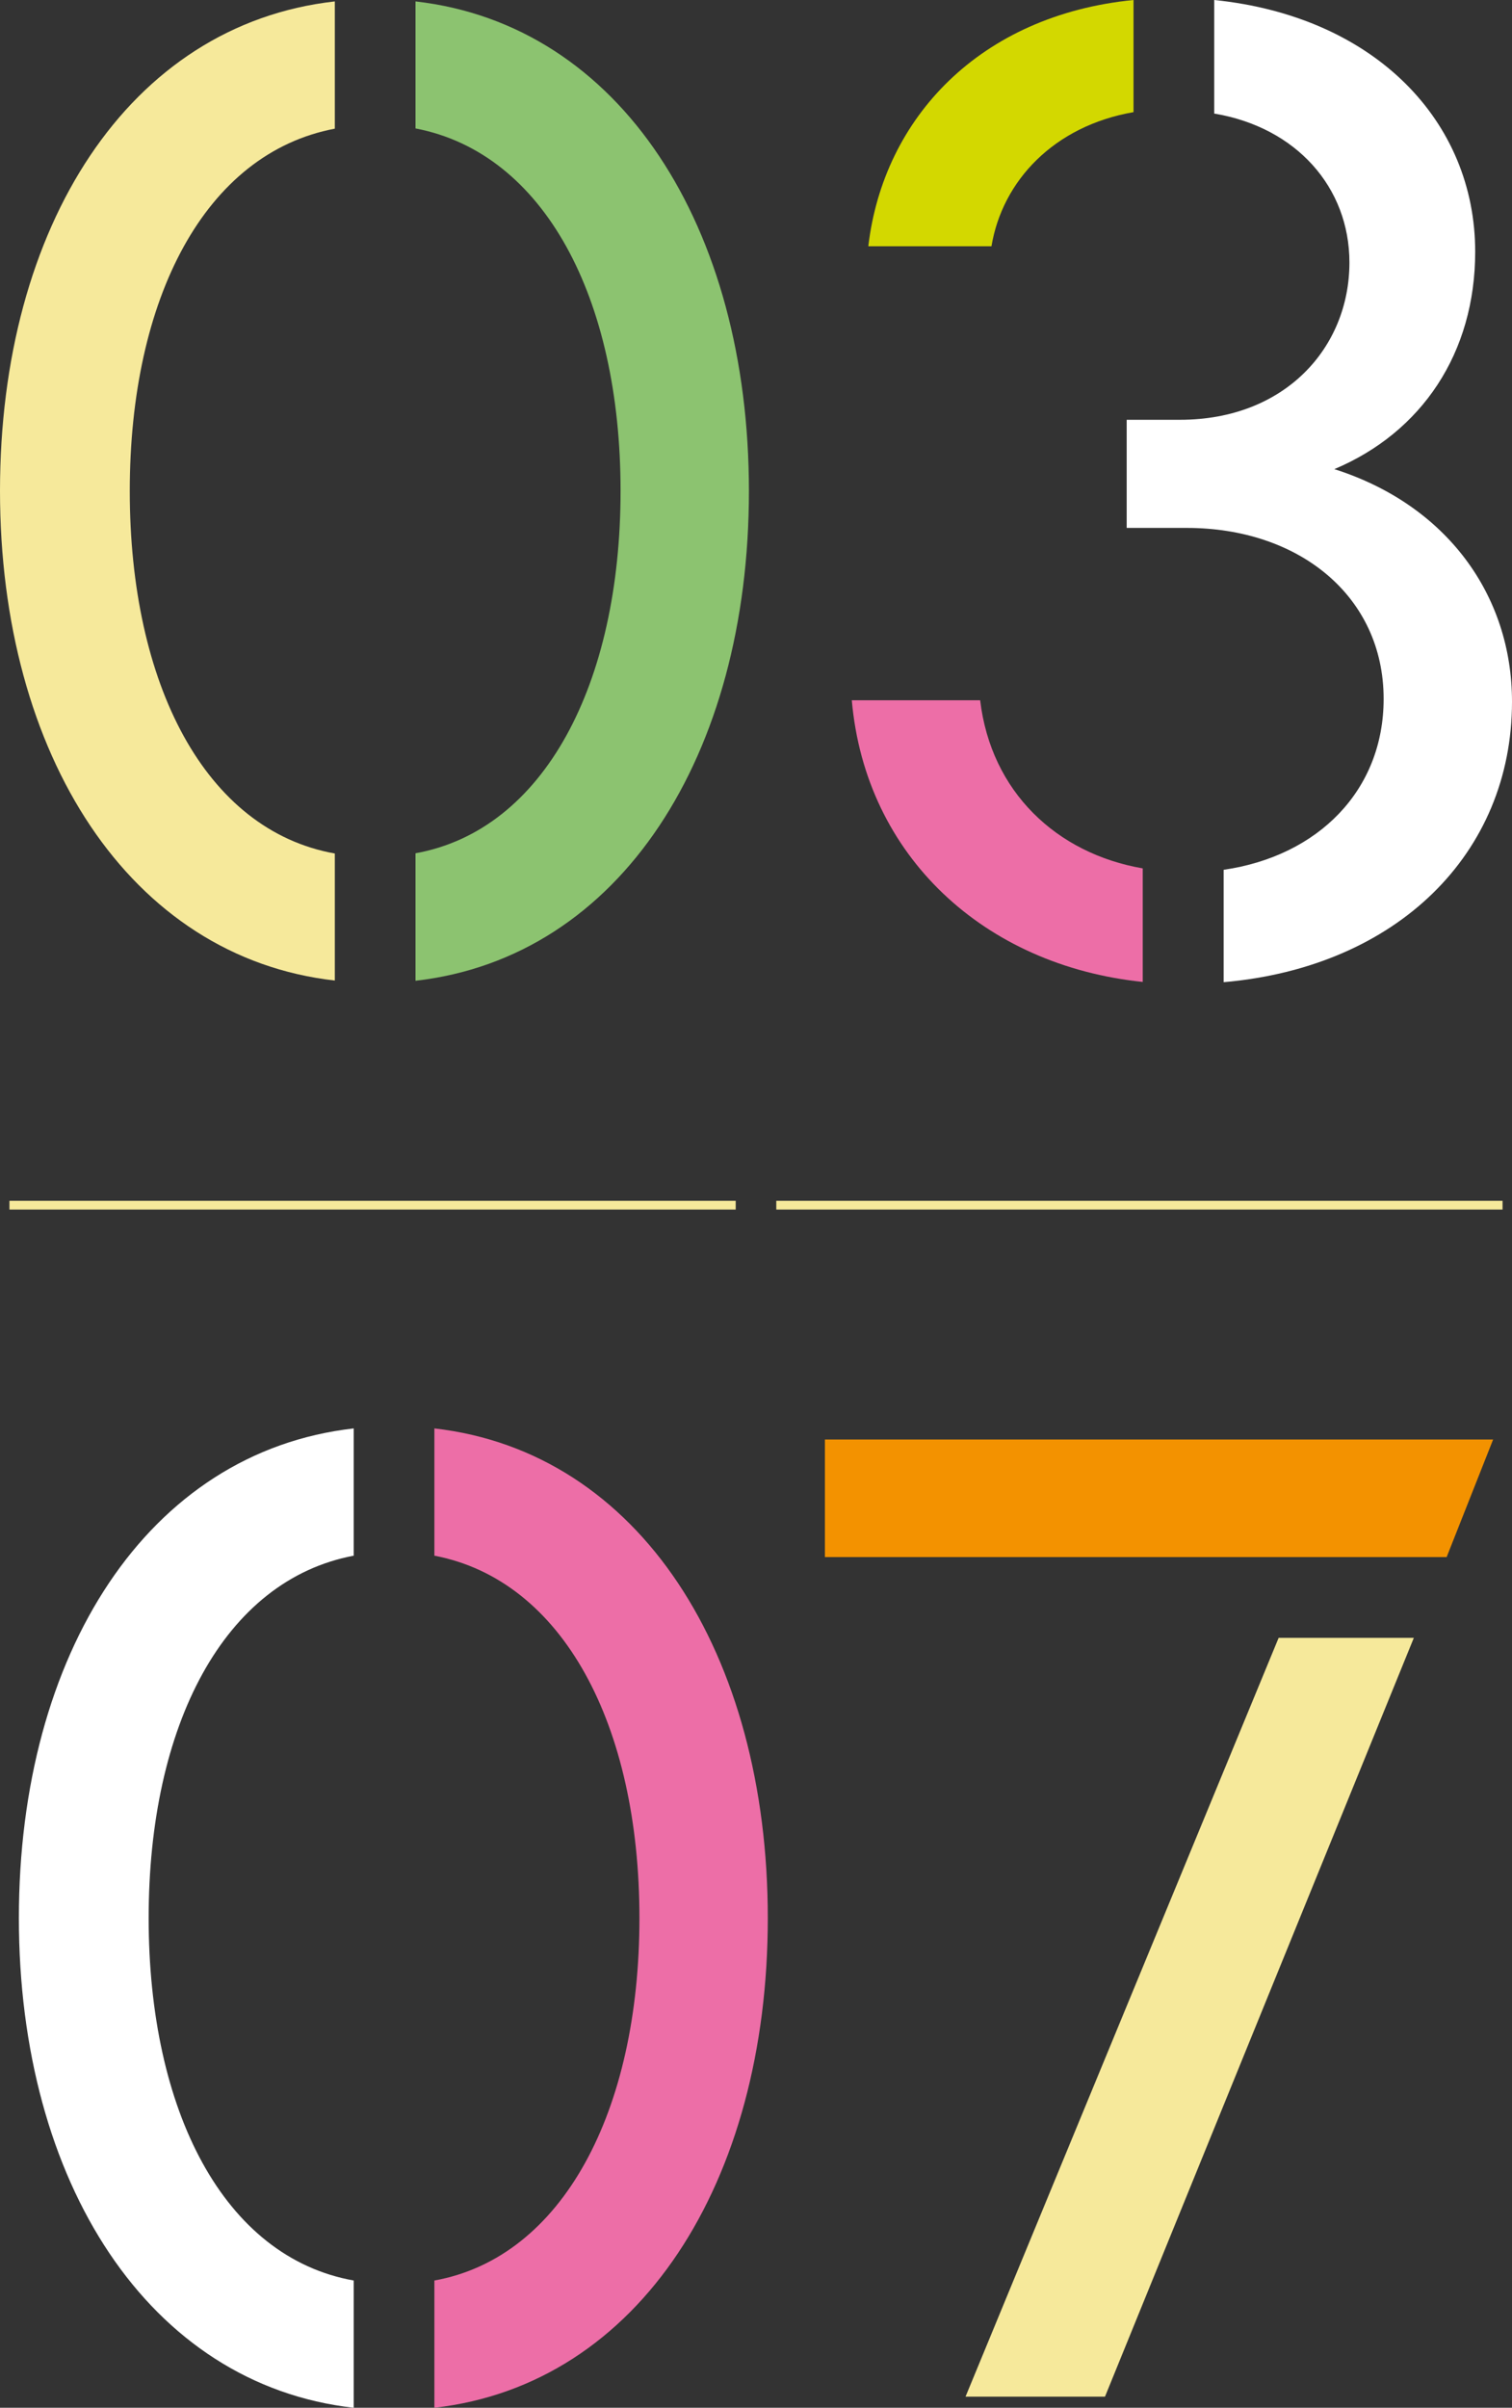 <?xml version="1.0" encoding="UTF-8"?>
<svg id="Calque_1" data-name="Calque 1" xmlns="http://www.w3.org/2000/svg" viewBox="0 0 64.08 101.98">
  <rect x="0" y="0" width="64.08" height="101.98" fill="#333333" stroke="none"/>
  <defs>
    <style>
      .cls-1 {
        fill: #f6e99b;
      }

      .cls-2 {
        fill: #ed6ea7;
      }

      .cls-3 {
        fill: #fff;
      }

      .cls-4 {
        fill: #f39200;
      }

      .cls-5 {
        fill: #8cc370;
      }

      .cls-6 {
        fill: #d3d800;
      }
    </style>
  </defs>
  <path class="cls-1" d="m14.19,41.53C5.5,40.55,0,31.98,0,20.79S5.45,1.04,14.19.06v5.39c-5.5,1.04-8.69,7.18-8.69,15.35s3.19,14.37,8.69,15.35v5.39Z"/>
  <path class="cls-5" d="m17.61,36.14c5.45-.98,8.69-7.18,8.69-15.35s-3.24-14.31-8.69-15.35V.06c8.69.99,14.13,9.56,14.13,20.74s-5.44,19.75-14.13,20.74v-5.39Z"/>
  <path class="cls-2" d="m48.44,41.59c-6.72-.69-11.76-5.33-12.34-11.93h5.44c.46,3.88,3.24,6.49,6.89,7.12v4.81Z"/>
  <path class="cls-6" d="m36.8,10.43C37.44,4.98,41.55.64,48.04,0v4.75c-3.36.58-5.56,2.9-6.02,5.68h-5.21Z"/>
  <path class="cls-3" d="m51.86,36.84c4-.58,6.78-3.36,6.78-7.24,0-4.35-3.59-7.24-8.34-7.24h-2.55v-4.58h2.26c4.46,0,7.18-3.07,7.18-6.66,0-3.19-2.26-5.73-5.73-6.31V0c6.83.7,11.06,5.15,11.06,10.66,0,4.29-2.26,7.65-5.97,9.21,4.75,1.51,7.53,5.33,7.53,9.85,0,6.43-4.87,11.24-12.22,11.88v-4.75Z"/>
  <path class="cls-3" d="m14.99,101.98c-8.69-.98-14.19-9.56-14.19-20.74s5.45-19.75,14.19-20.74v5.39c-5.5,1.04-8.69,7.18-8.69,15.35s3.19,14.37,8.69,15.35v5.39Z"/>
  <path class="cls-2" d="m18.41,96.59c5.44-.98,8.69-7.18,8.69-15.35s-3.24-14.31-8.69-15.35v-5.39c8.69.99,14.13,9.56,14.13,20.74s-5.44,19.75-14.13,20.74v-5.39Z"/>
  <polygon class="cls-4" points="34.96 65.95 34.96 60.97 63.28 60.97 61.31 65.95 34.96 65.95"/>
  <polygon class="cls-1" points="40.92 101.51 54.19 69.37 59.92 69.37 46.83 101.51 40.92 101.51"/>
  <rect class="cls-1" x=".4" y="50.86" width="30.78" height=".37"/>
  <rect class="cls-1" x="32.9" y="50.86" width="30.78" height=".37"/>
</svg>